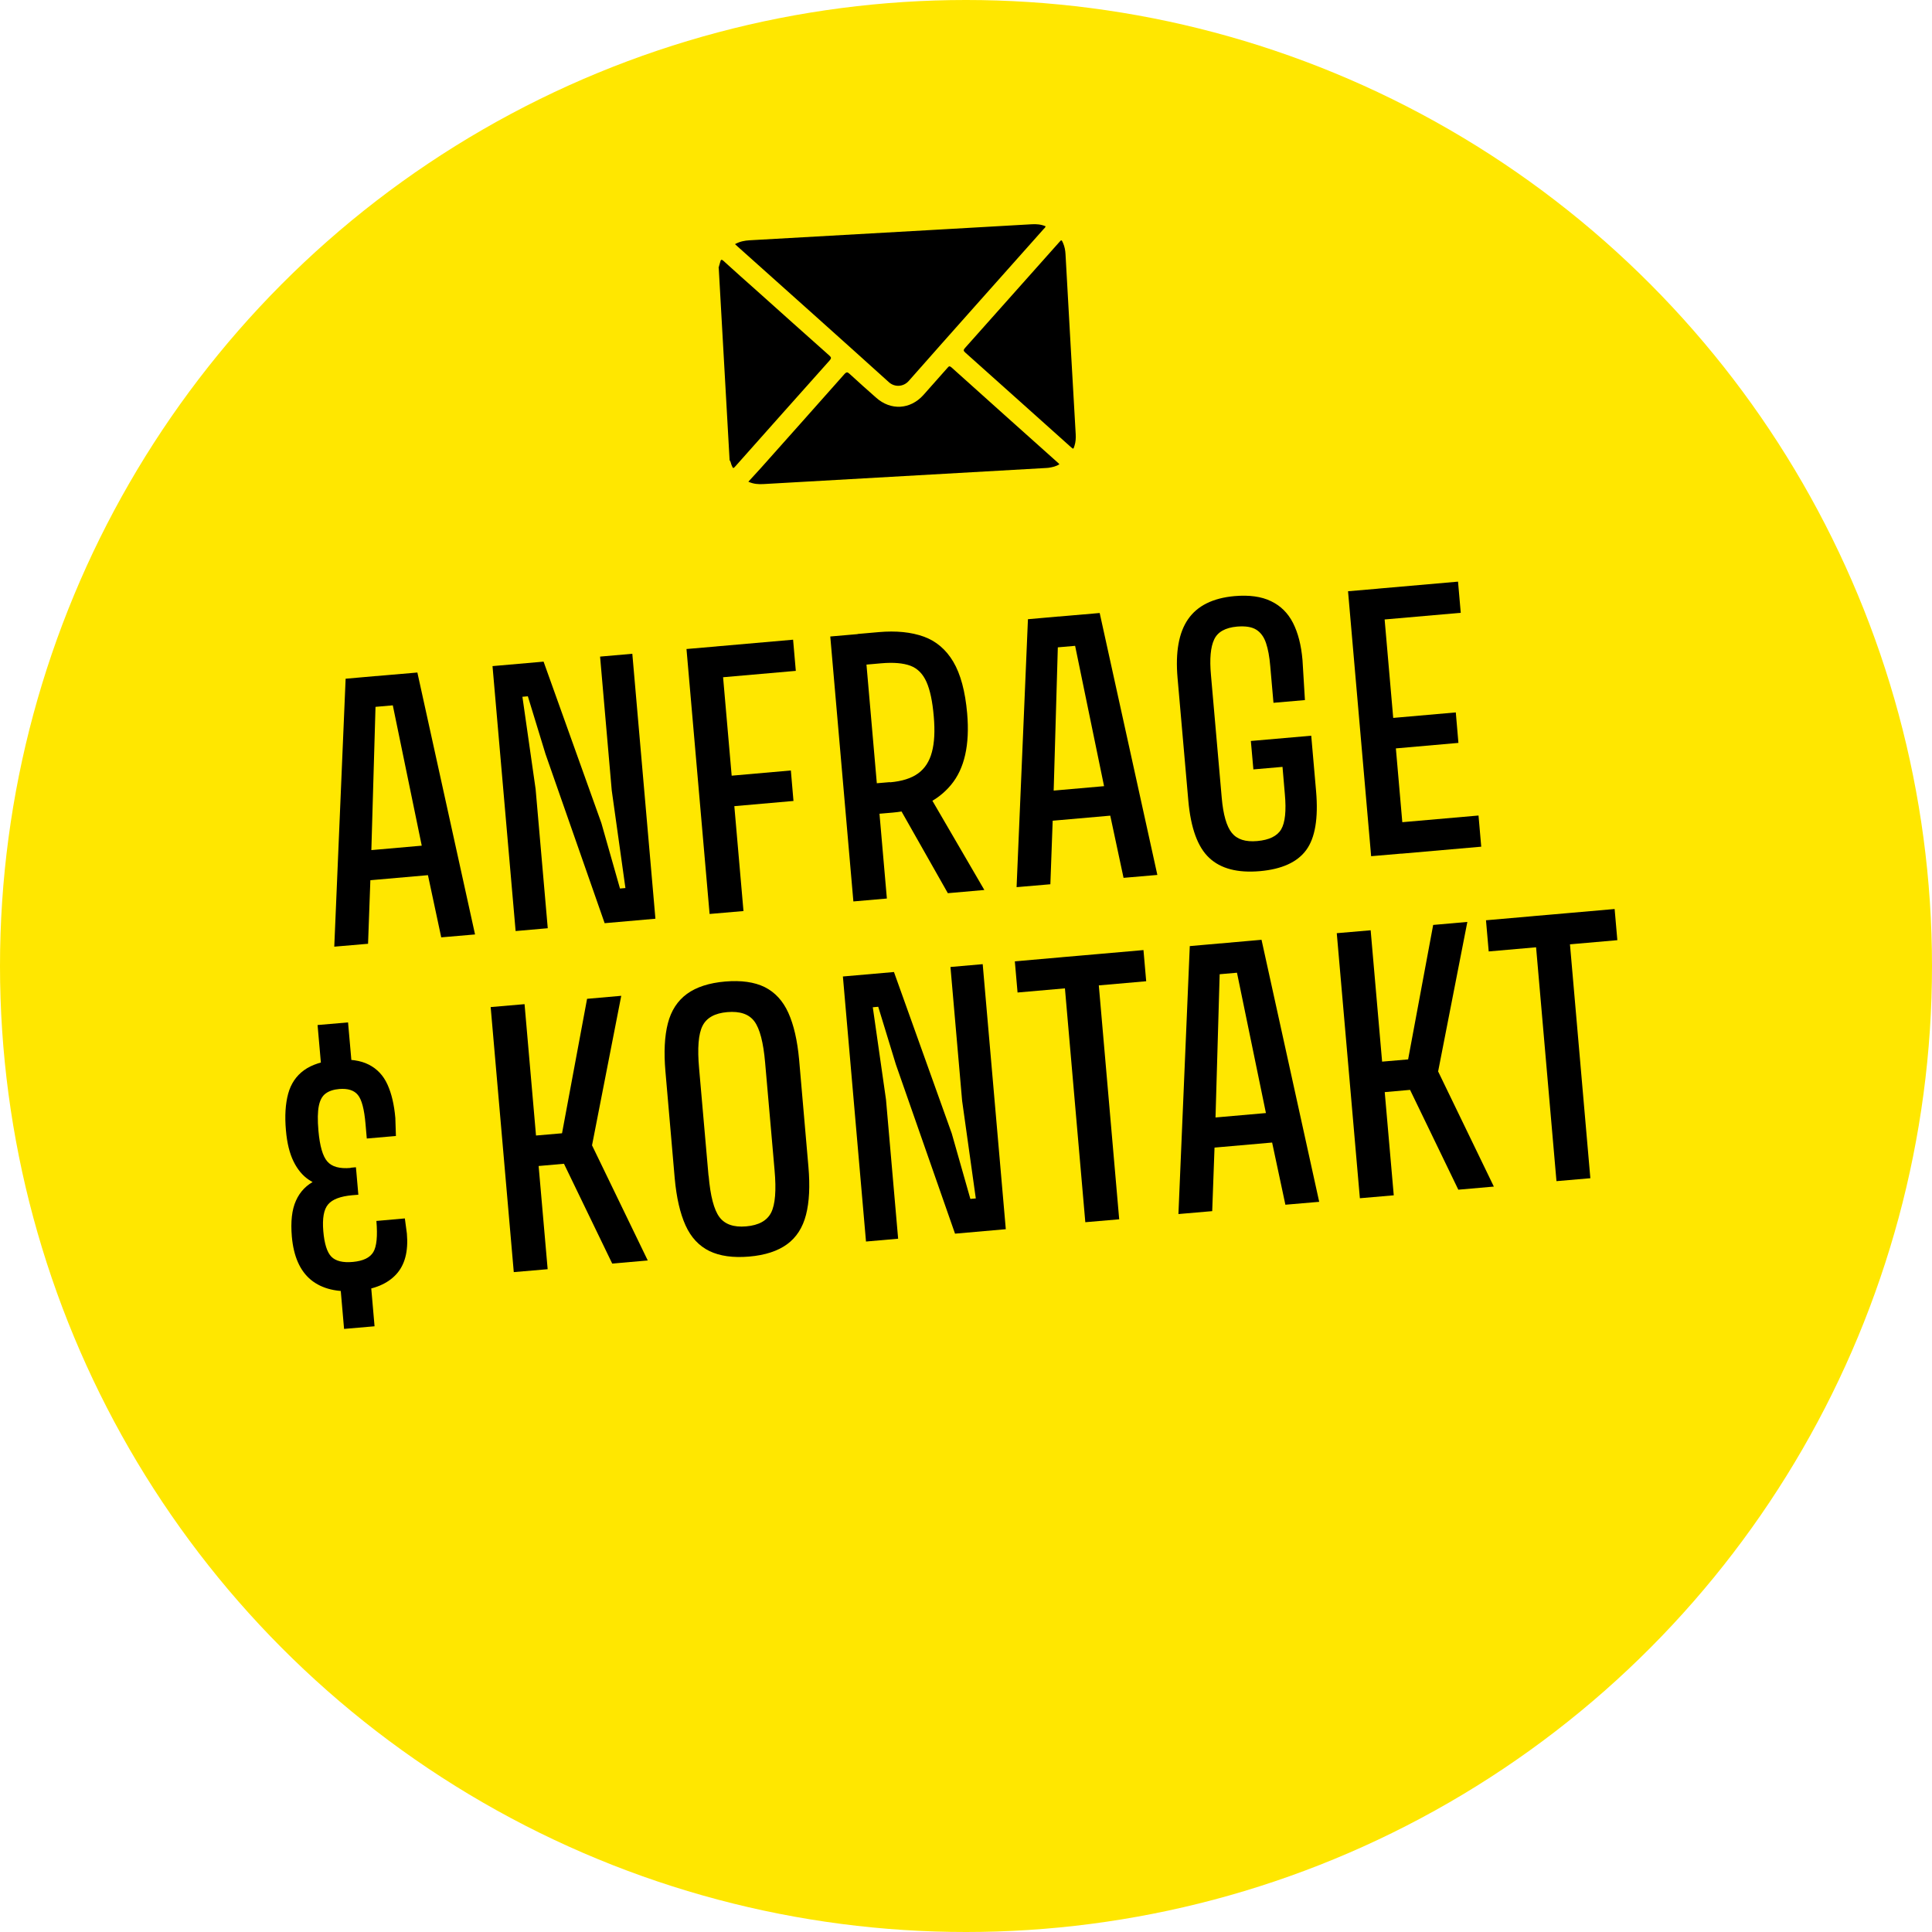 <?xml version="1.0" encoding="UTF-8"?>
<svg xmlns="http://www.w3.org/2000/svg" id="Ebene_1" data-name="Ebene 1" viewBox="0 0 199 199" width="120" height="120">
  <defs>
    <style>
      .cls-1, .cls-2 {
        stroke-width: 0px;
      }

      .cls-2 {
        fill: #ffe700;
      }
    </style>
  </defs>
  <circle id="Ellipse_1" data-name="Ellipse 1" class="cls-2" cx="99.5" cy="99.5" r="99.5"/>
  <g id="Anfrage_Kontakt" data-name="Anfrage Kontakt">
    <g>
      <path class="cls-1" d="m34.43,97.52l1.17-27.61,3.17-.28-.56,19.33-.3,8.25-3.49.3h.01Zm2.29-6.73l-.27-3.07,8.54-.75.27,3.07-8.54.75Zm.9-17.89l-.27-3.14,4.01-.35.27,3.14s-4.01.35-4.01.35Zm7.83,23.66l-1.73-8.1-3.9-18.91,3.17-.28,5.94,26.98-3.49.3h.01Z"/>
      <path class="cls-1" d="m61.82,67.63l3.31-.29,2.38,27.29-5.23.46-6.09-17.42-1.82-5.95-.56.05,1.36,9.51,1.25,14.33-3.31.29-2.38-27.29,5.26-.46,5.95,16.62,1.92,6.75.56-.05-1.41-10.06-1.2-13.77h.01Z"/>
      <path class="cls-1" d="m70.71,66.85l3.49-.3,2.38,27.29-3.49.3-2.38-27.29Zm3.1-.27l7.88-.69.28,3.21-7.88.69-.28-3.21Zm1.17,13.35l6.48-.57.27,3.14-6.48.57-.27-3.14Z"/>
      <path class="cls-1" d="m85.52,65.56l3.45-.3,2.38,27.29-3.45.3-2.38-27.29Zm6.16,15.02c1.23-.11,2.19-.41,2.89-.92.69-.5,1.17-1.24,1.42-2.2.26-.96.32-2.18.19-3.67-.13-1.53-.38-2.72-.75-3.55s-.92-1.39-1.66-1.67c-.74-.27-1.73-.36-2.99-.25l-2.16.19-.28-3.21,2.16-.19c1.81-.16,3.36,0,4.64.46s2.3,1.33,3.05,2.59c.75,1.27,1.23,3.04,1.43,5.32.28,3.23-.27,5.69-1.66,7.36-1.39,1.68-3.39,2.63-6.02,2.86l-1.99.17-.27-3.14,1.99-.17v.02Zm4.01,1.3l5.7,9.79-3.76.33-5.56-9.81,3.63-.32h0Z"/>
      <path class="cls-1" d="m104.71,91.39l1.17-27.61,3.17-.28-.56,19.33-.3,8.25-3.49.3h.01Zm2.29-6.73l-.27-3.07,8.54-.75.27,3.07-8.54.75Zm.9-17.89l-.27-3.14,4.01-.35.27,3.14-4.01.35Zm7.83,23.66l-1.73-8.1-3.9-18.91,3.17-.28,5.94,26.98-3.49.3h.01Z"/>
      <path class="cls-1" d="m128.86,76.32l6.2-.54.5,5.72c.24,2.79-.1,4.81-1.02,6.06s-2.51,1.97-4.76,2.17c-2.3.2-4.04-.25-5.23-1.37-1.19-1.11-1.9-3.08-2.15-5.89l-1.11-12.65c-.23-2.65.13-4.67,1.09-6.05.96-1.38,2.55-2.17,4.78-2.37,1.51-.13,2.76.04,3.75.52.99.47,1.75,1.22,2.27,2.24s.85,2.3.98,3.83l.25,4.12-3.24.28-.33-3.76c-.08-.98-.23-1.78-.44-2.4s-.54-1.08-1-1.37-1.12-.39-1.98-.32c-1.21.11-2,.55-2.36,1.33-.37.78-.48,2-.33,3.65l1.11,12.65c.15,1.74.5,2.95,1.04,3.62s1.41.95,2.62.84c1.23-.11,2.05-.51,2.46-1.2.41-.69.54-1.91.38-3.65l-.24-2.79-3,.26-.26-2.93h.02Z"/>
      <path class="cls-1" d="m138.85,60.9l3.49-.3,2.38,27.29-3.49.3s-2.38-27.29-2.38-27.29Zm3.1-.27l8.23-.72.28,3.21-8.23.72-.28-3.21Zm1.17,13.35l6.83-.6.27,3.14-6.83.6-.27-3.14Zm.94,10.74l8.23-.72.28,3.21-8.23.72-.28-3.21Z"/>
    </g>
    <g>
      <path class="cls-1" d="m36.1,120.28l.56-.05.19,2.13-.38.03c-.88.08-1.72.06-2.52-.06-.8-.12-1.51-.39-2.14-.81s-1.16-1.05-1.57-1.88c-.41-.83-.68-1.91-.79-3.23-.13-1.46-.05-2.71.23-3.75.28-1.03.83-1.84,1.63-2.42.8-.58,1.9-.94,3.3-1.06,1.39-.12,2.52.04,3.38.48s1.5,1.12,1.92,2.05c.42.92.69,2.07.81,3.44l.06,1.86-3,.26-.13-1.5c-.13-1.51-.39-2.51-.79-2.99-.39-.48-1.03-.68-1.91-.61-.58.05-1.05.2-1.4.46-.35.25-.59.68-.71,1.28-.12.59-.14,1.45-.04,2.57.14,1.56.44,2.61.91,3.15.47.55,1.27.77,2.41.67l-.02-.02Zm-.03.42l.63-.05.21,2.41-.63.05c-1.21.11-2.04.42-2.48.94-.45.52-.61,1.44-.5,2.76.11,1.3.39,2.18.83,2.63.44.45,1.18.64,2.23.54s1.74-.43,2.09-1.01.45-1.65.32-3.21l2.93-.26.21,1.56c.16,1.84-.21,3.24-1.11,4.21s-2.24,1.53-4.03,1.69c-2.02.18-3.6-.2-4.74-1.13-1.13-.93-1.79-2.42-1.97-4.46-.13-1.53,0-2.77.43-3.71.42-.94,1.1-1.63,2.05-2.09.94-.46,2.12-.75,3.54-.87h-.01Zm-2.86-9.44l-.5-5.68,3.14-.27.5,5.68-3.14.27Zm4.85,19.39l.52,5.96-3.14.27-.52-5.96,3.14-.27Z"/>
      <path class="cls-1" d="m63.06,130.15l-4.97-10.28-2.61.23.93,10.63-3.49.3-2.38-27.3,3.49-.3,1.18,13.53,2.68-.23,2.58-13.85,3.52-.31-3.01,15.4,5.74,11.86s-3.66.32-3.66.32Z"/>
      <path class="cls-1" d="m69.5,121.4l-.96-11.05c-.17-1.97-.09-3.62.25-4.94s1-2.33,1.97-3.04c.97-.7,2.28-1.13,3.93-1.27s3.01.05,4.07.57c1.06.53,1.88,1.41,2.44,2.65.56,1.24.93,2.85,1.11,4.82l.96,11.05c.17,1.98.09,3.62-.25,4.94s-.99,2.33-1.95,3.03c-.96.7-2.26,1.13-3.91,1.27s-3.01-.05-4.09-.57c-1.08-.53-1.9-1.41-2.46-2.65-.56-1.24-.93-2.85-1.11-4.82h0Zm3.49-.3c.18,2.09.55,3.51,1.11,4.26.56.75,1.47,1.07,2.75.96,1.3-.11,2.16-.59,2.58-1.42s.54-2.29.35-4.39l-.97-11.05c-.18-2.09-.55-3.51-1.11-4.26s-1.49-1.06-2.79-.95c-1.28.11-2.13.58-2.55,1.42-.42.83-.54,2.29-.35,4.39l.97,11.05h.01Z"/>
      <path class="cls-1" d="m97.91,99.6l3.31-.29,2.38,27.3-5.23.46-6.09-17.42-1.82-5.95-.56.05,1.36,9.51,1.25,14.33-3.31.29-2.38-27.3,5.26-.46,5.95,16.62,1.92,6.75.56-.05-1.41-10.06-1.2-13.77h.01Z"/>
      <path class="cls-1" d="m104.53,99.02l13.25-1.16.28,3.21-13.25,1.16-.28-3.21Zm4.88-.43l3.49-.3,2.38,27.3-3.49.3-2.38-27.3Z"/>
      <path class="cls-1" d="m121.38,125.06l1.17-27.61,3.17-.28-.56,19.33-.3,8.25-3.49.3h.01Zm2.29-6.73l-.27-3.07,8.54-.75.27,3.07s-8.54.75-8.54.75Zm.9-17.89l-.27-3.14,4.01-.35.27,3.14-4.01.35Zm7.83,23.66l-1.73-8.11-3.9-18.91,3.17-.28,5.94,26.99-3.49.3h0Z"/>
      <path class="cls-1" d="m150.21,122.54l-4.97-10.28-2.61.23.93,10.63-3.49.3-2.38-27.3,3.49-.3,1.18,13.53,2.68-.23,2.58-13.85,3.52-.31-3.01,15.4,5.74,11.86-3.66.32h0Z"/>
      <path class="cls-1" d="m153.06,94.79l13.25-1.16.28,3.21-13.25,1.16-.28-3.21Zm4.88-.43l3.49-.3,2.38,27.3-3.49.3s-2.38-27.3-2.38-27.3Z"/>
    </g>
  </g>
  <g>
    <path class="cls-1" d="m74.01,27.59c.06-.2.12-.39.17-.59.06-.25.12-.33.36-.11,1.14,1.04,2.3,2.07,3.46,3.1,2.47,2.21,4.94,4.43,7.42,6.63.22.19.22.29.03.51-3.23,3.61-6.44,7.23-9.66,10.85-.28.31-.27.31-.44-.08-.07-.17-.08-.36-.2-.5-.37-6.6-.75-13.2-1.12-19.81Z"/>
    <path class="cls-1" d="m75.72,25.14c.49-.27.98-.36,1.48-.39,6.48-.37,12.97-.73,19.45-1.1,3.21-.18,6.41-.36,9.62-.55.49-.03.97.01,1.43.21-.03.13-.13.2-.21.29-4.63,5.21-9.28,10.41-13.89,15.64-.55.62-1.45.66-2.04.13-5.18-4.68-10.39-9.33-15.6-13.99-.08-.07-.15-.14-.25-.23Z"/>
    <path class="cls-1" d="m77.08,49.62c.44-.49.87-.94,1.29-1.41,2.87-3.22,5.75-6.45,8.61-9.68.22-.24.32-.21.53-.02.9.83,1.81,1.64,2.73,2.45,1.51,1.35,3.52,1.23,4.87-.27.84-.94,1.67-1.88,2.5-2.82.13-.15.2-.19.38-.04,3.67,3.3,7.35,6.59,11.03,9.88.03.03.06.07.1.11-.34.22-.71.3-1.09.36-.13.02-.26.02-.38.03-9.67.55-19.34,1.1-29.01,1.65-.51.03-1.02,0-1.55-.24Z"/>
    <path class="cls-1" d="m110.27,35.46c.18,3.09.35,6.18.53,9.27.02.4,0,.79-.12,1.17-.12.38-.11.39-.4.13-1.63-1.46-3.26-2.92-4.89-4.38-1.99-1.78-3.97-3.56-5.96-5.33-.2-.18-.22-.27-.03-.48,3.23-3.62,6.46-7.25,9.68-10.87.26-.3.26-.29.42.07.16.37.23.75.25,1.15.17,3.09.35,6.18.52,9.27Z"/>
  </g>
</svg>
